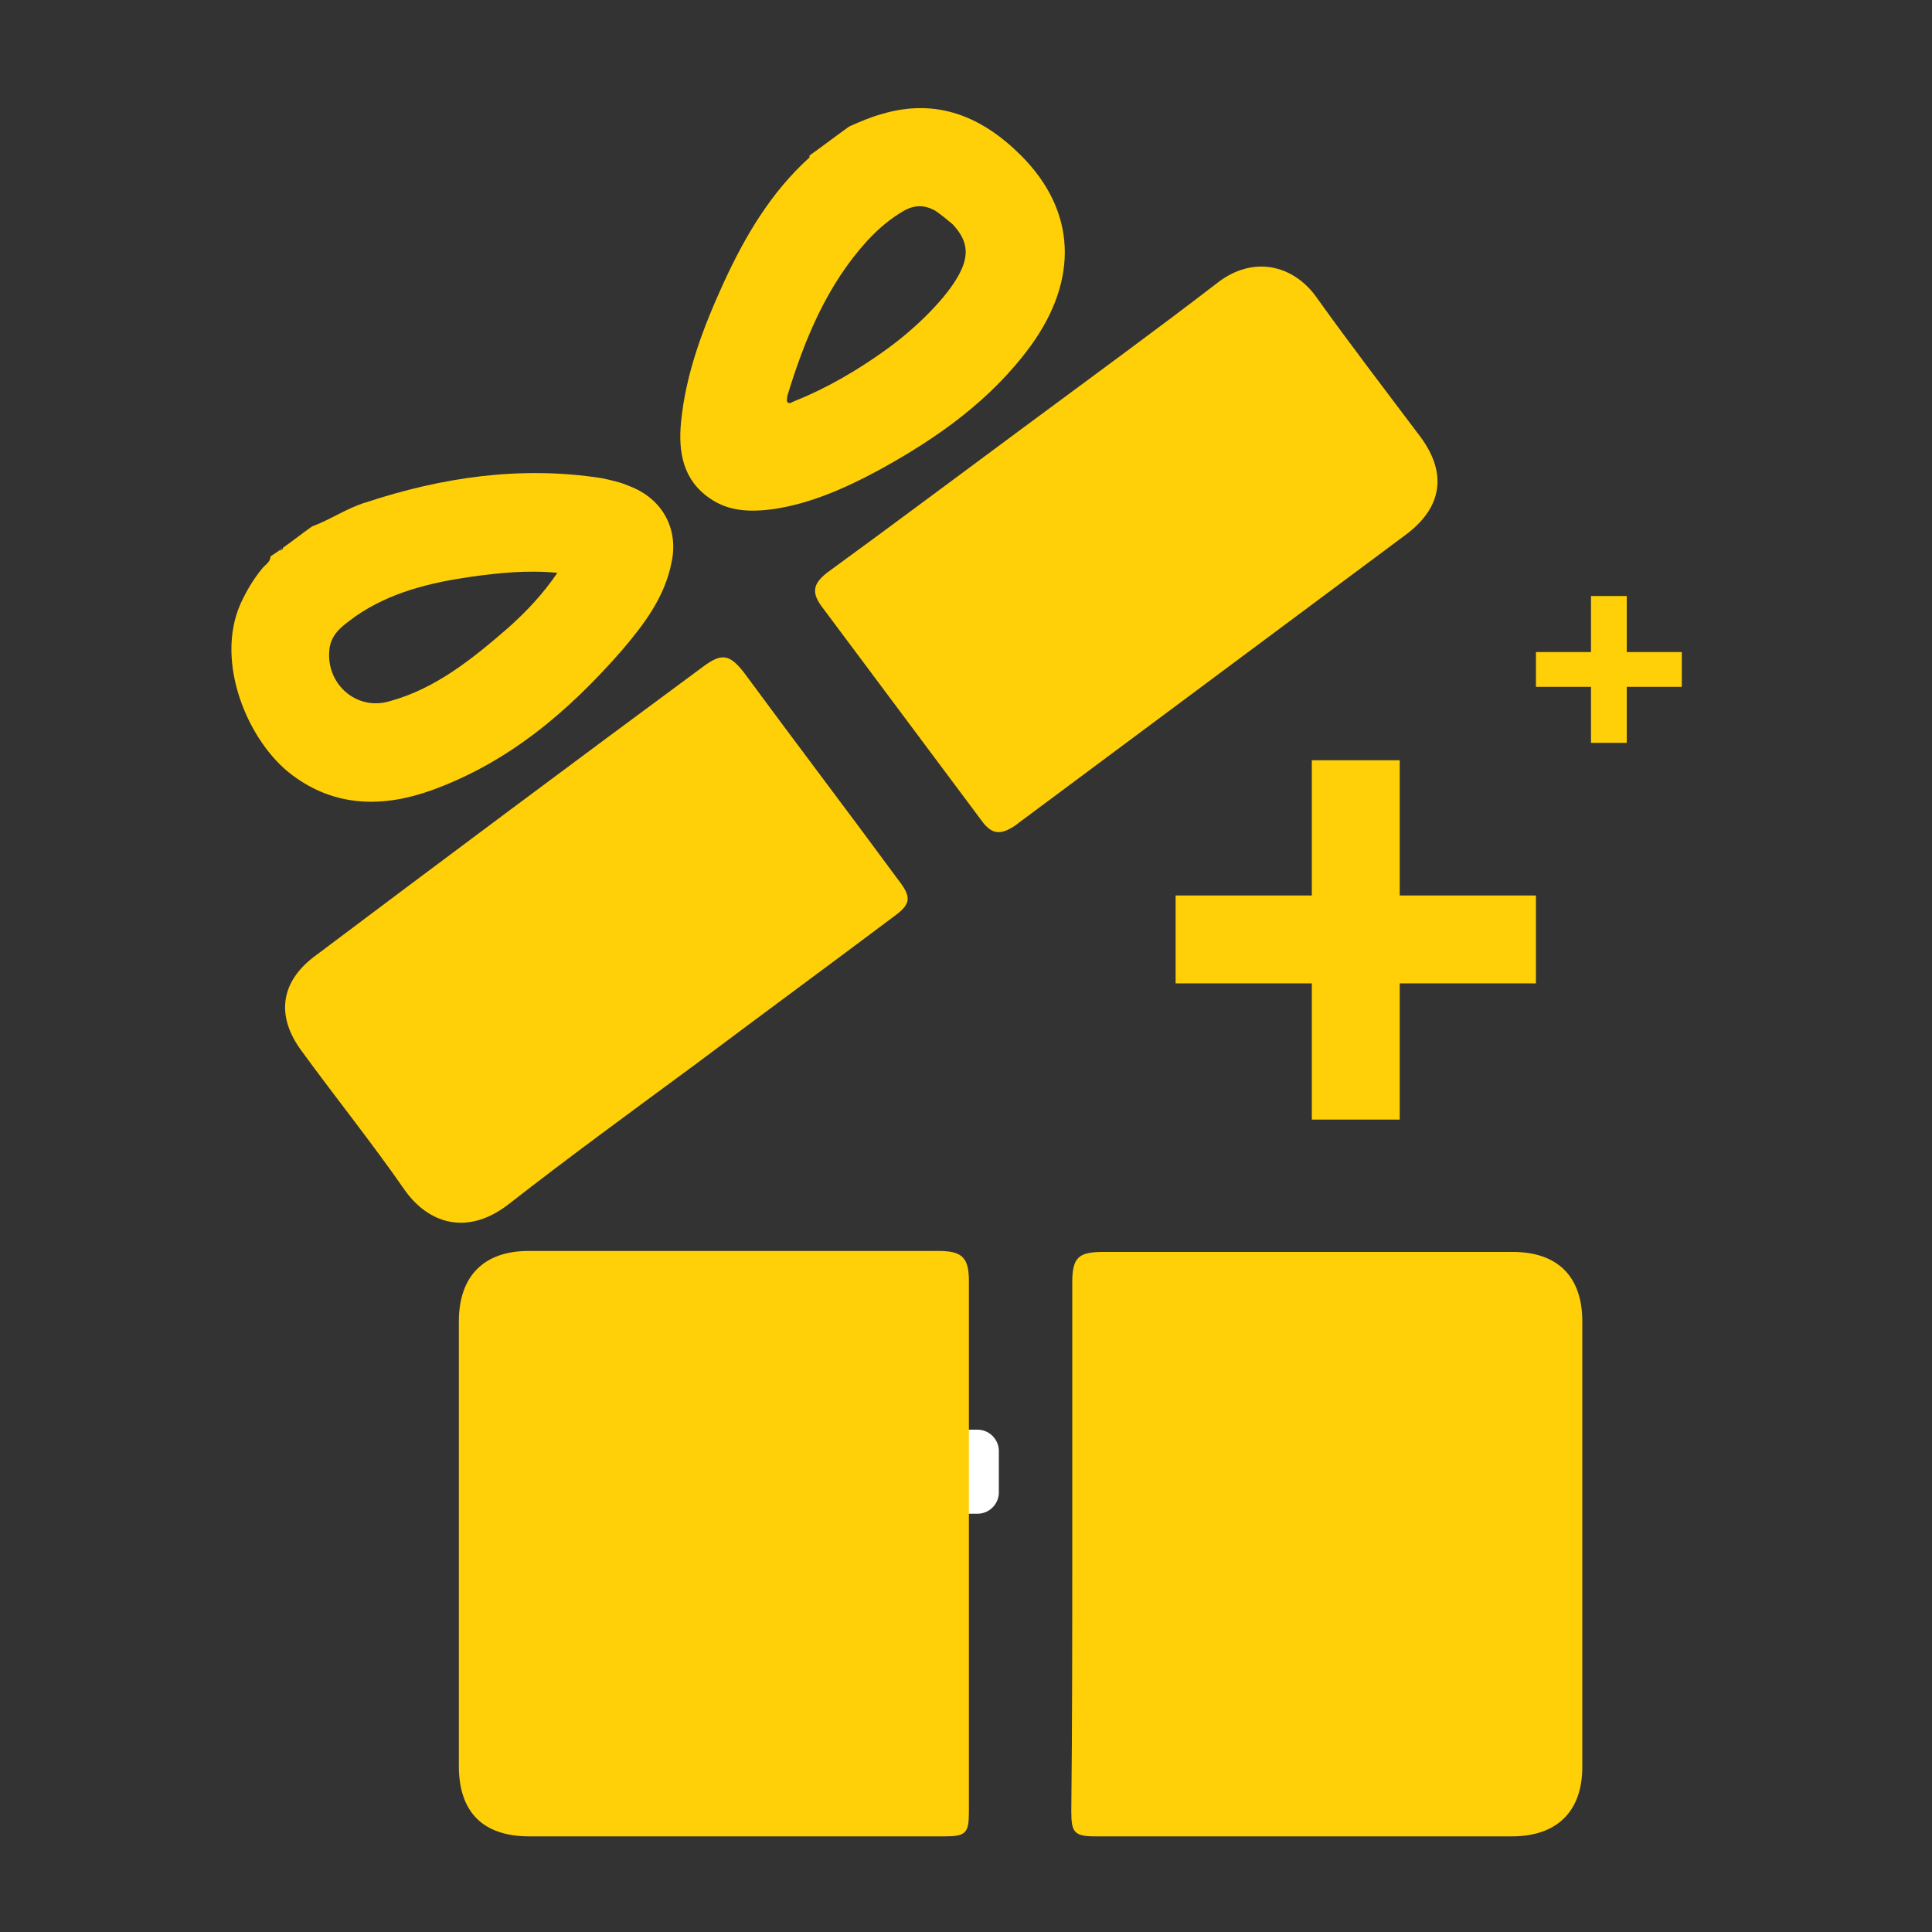 <?xml version="1.0" encoding="UTF-8"?> <svg xmlns="http://www.w3.org/2000/svg" xmlns:xlink="http://www.w3.org/1999/xlink" version="1.1" id="Capa_1" x="0px" y="0px" viewBox="0 0 200 200" style="enable-background:new 0 0 200 200;" xml:space="preserve"><rect x="0" y="0" width="200" height="200" fill="#333333" stroke="none"/> <style type="text/css"> .st0{display:none;} .st1{display:inline;fill:#FFD008;} .st2{fill:#FFFFFF;} .st3{fill:#666666;} .st4{fill:#FFD008;} </style> <g class="st0"> <path class="st1" d="M15.5,179.7c11.1,0,6.8,0,18,0c1.4,0,1.8-0.3,1.8-1.8c-0.1-18.1,0-36.3-0.1-54.4c0-1.6,0.4-2,2-2 c41.1,0.1,82.2,0.1,123.4,0c1.6,0,2,0.4,2,2c-0.1,18.1,0,36.2-0.1,54.2c0,1.6,0.4,2,2,2c11.1-0.1,6.3,0,17.3,0c0,3.5,0,7.1,0,10.6 c0,0.8-0.2,1.1-1,1c-0.2,0-0.5,0-0.8,0c-65.2,0-99.2,0-164.5,0C15.5,187.4,15.5,183.5,15.5,179.7z"></path> <path class="st1" d="M73.1,46.2c6.4,0.2,13.4-0.4,20.1-3.3c4.1-1.7,8.2-5,11.1-8.3c0.6-0.7,0.9-0.9,1.5,0 c6.3,7.6,14.5,11.1,24.3,10.8c3.8-0.1,3.8,0,3.8,3.7c0,6.1-0.1,13-2,18.9c-2.6,8-7.3,14.3-14.3,18.9c-1.2,0.8-1.8,1.5-1.5,2.9 c0.2,1.3-0.3,2.1-1.4,2.8c-4.9,3.2-9.8,6.5-14.7,9.8c-0.9,0.6-1.5,0.6-2.3,0c-4.8-3.3-9.7-6.5-14.6-9.7c-1.2-0.8-1.9-1.6-1.6-3.1 c0.2-1.2-0.3-1.9-1.3-2.6c-10.1-6.8-15.4-16.3-16-28.5c-0.2-3.6,0-7.3-0.1-11c0-1.2,0.4-1.5,1.5-1.4C67.8,46.3,70.1,46.2,73.1,46.2 z"></path> <path class="st1" d="M154.1,110c-0.5,0.1-0.7,0.1-0.9,0.1c-14.5,0-28.9,0-43.4,0c-0.2-0.7,0.5-0.7,0.8-0.9c7.5-5,14.9-10,22.4-14.9 c0.6-0.4,1.1-0.8,1.9-0.5C143.7,96.1,149.9,101.6,154.1,110z"></path> <path class="st1" d="M88.3,110c-15.2,0-29.8,0-44.7,0c1.3-3.2,3.1-5.8,5.4-8.2c3.7-3.9,8.2-6.7,13.5-8.1c0.7-0.2,1.2-0.2,1.8,0.2 C72.1,99.3,80,104.5,88.3,110z"></path> </g> <path class="st2" d="M96.9,148h4.3c1.2,0,2.2,1,2.2,2.2v4.3c0,1.2-1,2.2-2.2,2.2h-4.3c-1.2,0-2.2-1-2.2-2.2v-4.3 C94.6,149,95.6,148,96.9,148z"></path> <g class="st0"> <path class="st1" d="M73.2,36.6c6.4,0.2,13.4-0.4,20.1-3.3c4.1-1.7,8.2-5,11.1-8.3c0.6-0.7,0.9-0.9,1.5,0 c6.3,7.6,14.5,11.1,24.3,10.8c1.3,0,2.1,0,2.6,0.1c-4.8-14.1-18.1-24.3-33.8-24.3c-16,0-29.5,10.5-34.1,25c0.2,0,0.4,0,0.6,0 C67.9,36.6,70.2,36.6,73.2,36.6z"></path> </g> <g> <path class="st3" d="M29.2,56.7c0,0.3-0.1,0.5-0.4,0.3C29,56.9,29.1,56.8,29.2,56.7z"></path> <path class="st4" d="M100.3,160.1c0,9.1,0,18.3,0,27.4c0,2.3-0.3,2.6-2.6,2.6c-14.3,0-28.6,0-42.9,0c-4.8,0-7.3-2.5-7.3-7.3 c0-15.3,0-30.7,0-46c0-4.7,2.6-7.3,7.2-7.3c14.2,0,28.4,0,42.5,0c2.4,0,3.1,0.7,3.1,3.1C100.3,141.8,100.3,151,100.3,160.1z"></path> <path class="st4" d="M111,160.2c0-9.1,0-18.3,0-27.4c0-2.6,0.6-3.2,3.2-3.2c14.1,0,28.3,0,42.4,0c4.7,0,7.2,2.6,7.2,7.2 c0,15.4,0,30.8,0,46.1c0,4.6-2.6,7.2-7.3,7.2c-14.4,0-28.7,0-43.1,0c-2.2,0-2.5-0.4-2.5-2.6C111,178.4,111,169.3,111,160.2z"></path> <path class="st4" d="M72.1,110.1c-6.5,4.8-13.1,9.6-19.5,14.6c-4.3,3.3-8.3,1.9-10.7-1.5c-3.4-4.9-7.1-9.5-10.6-14.3 c-2.8-3.7-2.3-7.3,1.4-10C46,88.9,59.4,78.9,72.8,69c1.9-1.4,2.7-1.3,4.2,0.6c5.3,7.2,10.7,14.3,16,21.5c1.4,1.8,1.3,2.5-0.5,3.8 C85.7,100,78.9,105,72.1,110.1z"></path> <path class="st4" d="M106.3,44c6.6-4.9,13.2-9.7,19.7-14.7c3.7-2.9,7.9-1.9,10.3,1.5c3.5,4.9,7.2,9.7,10.8,14.5 c2.7,3.7,2.2,7.2-1.5,10C132.3,65.2,119,75.1,105.7,85c-0.3,0.2-0.6,0.5-1,0.7c-1.2,0.7-2,0.6-2.9-0.5c-5.6-7.5-11.2-15-16.8-22.5 c-1-1.4-0.8-2.3,0.6-3.4C92.6,54.2,99.4,49.1,106.3,44z"></path> <path class="st4" d="M105.7,16.1c-4-4-8.7-6-14.4-4.3c-1.1,0.3-2.3,0.8-3.4,1.3c-1.4,1-2.7,2-4.1,3c0,0.1,0,0.2,0,0.2 c-4,3.6-6.7,8.2-8.9,13c-2.1,4.6-3.9,9.3-4.4,14.4c-0.3,3.1,0.2,6,3,7.9c2,1.4,4.3,1.4,6.6,1.1c3.9-0.6,7.5-2.2,11-4.1 c6-3.3,11.5-7.2,15.6-12.8C111.7,28.9,111.4,21.8,105.7,16.1z M99,28.9c-1.4,2.3-4.4,5.3-7.7,7.6c-2.4,1.7-5.5,3.6-9,5 c-0.3,0.1-0.6,0.4-0.8,0.1c-0.1-0.1,0-0.4,0-0.6c1.8-5.9,4.1-11.5,8.3-16.1c1.1-1.2,2.4-2.3,3.8-3.1c1.1-0.6,2.1-0.6,3.2,0 c0.6,0.4,1.2,0.9,1.8,1.4C100.3,25,100.4,26.6,99,28.9z"></path> <path class="st4" d="M65.1,50.3c-0.9-0.4-1.9-0.6-2.8-0.8c-8.4-1.3-16.5-0.1-24.4,2.5c-2,0.6-3.7,1.8-5.6,2.5c-1,0.7-2,1.5-3,2.2 c0,0.2-0.2,0.3-0.4,0.3c-0.3,0.2-0.6,0.4-0.9,0.6c0,0.6-0.6,0.9-0.9,1.3c-0.9,1.1-1.6,2.3-2.2,3.6c-2.7,6.1,0.8,14.3,5.3,17.7 c4.5,3.4,9.5,3.4,14.5,1.6c8-2.9,14.2-8.2,19.7-14.5c2.3-2.7,4.4-5.5,5.1-9C70.3,54.8,68.6,51.6,65.1,50.3z M52.6,65 c-3.7,3.2-7.5,6.3-12.3,7.6c-3.4,1-6.6-1.8-6.2-5.4c0.2-1.7,1.5-2.5,2.7-3.4c3.6-2.5,7.8-3.5,12-4.1c2.9-0.4,5.8-0.7,8.9-0.4 C56.2,61.5,54.5,63.3,52.6,65z"></path> </g> <polygon class="st4" points="159,92.7 144.9,92.7 144.9,78.7 135.8,78.7 135.8,92.7 121.7,92.7 121.7,101.8 135.8,101.8 135.8,115.9 144.9,115.9 144.9,101.8 159,101.8 "></polygon> <polygon class="st4" points="174.1,67.5 168.4,67.5 168.4,61.7 164.7,61.7 164.7,67.5 159,67.5 159,71.1 164.7,71.1 164.7,76.9 168.4,76.9 168.4,71.1 174.1,71.1 "></polygon> </svg> 